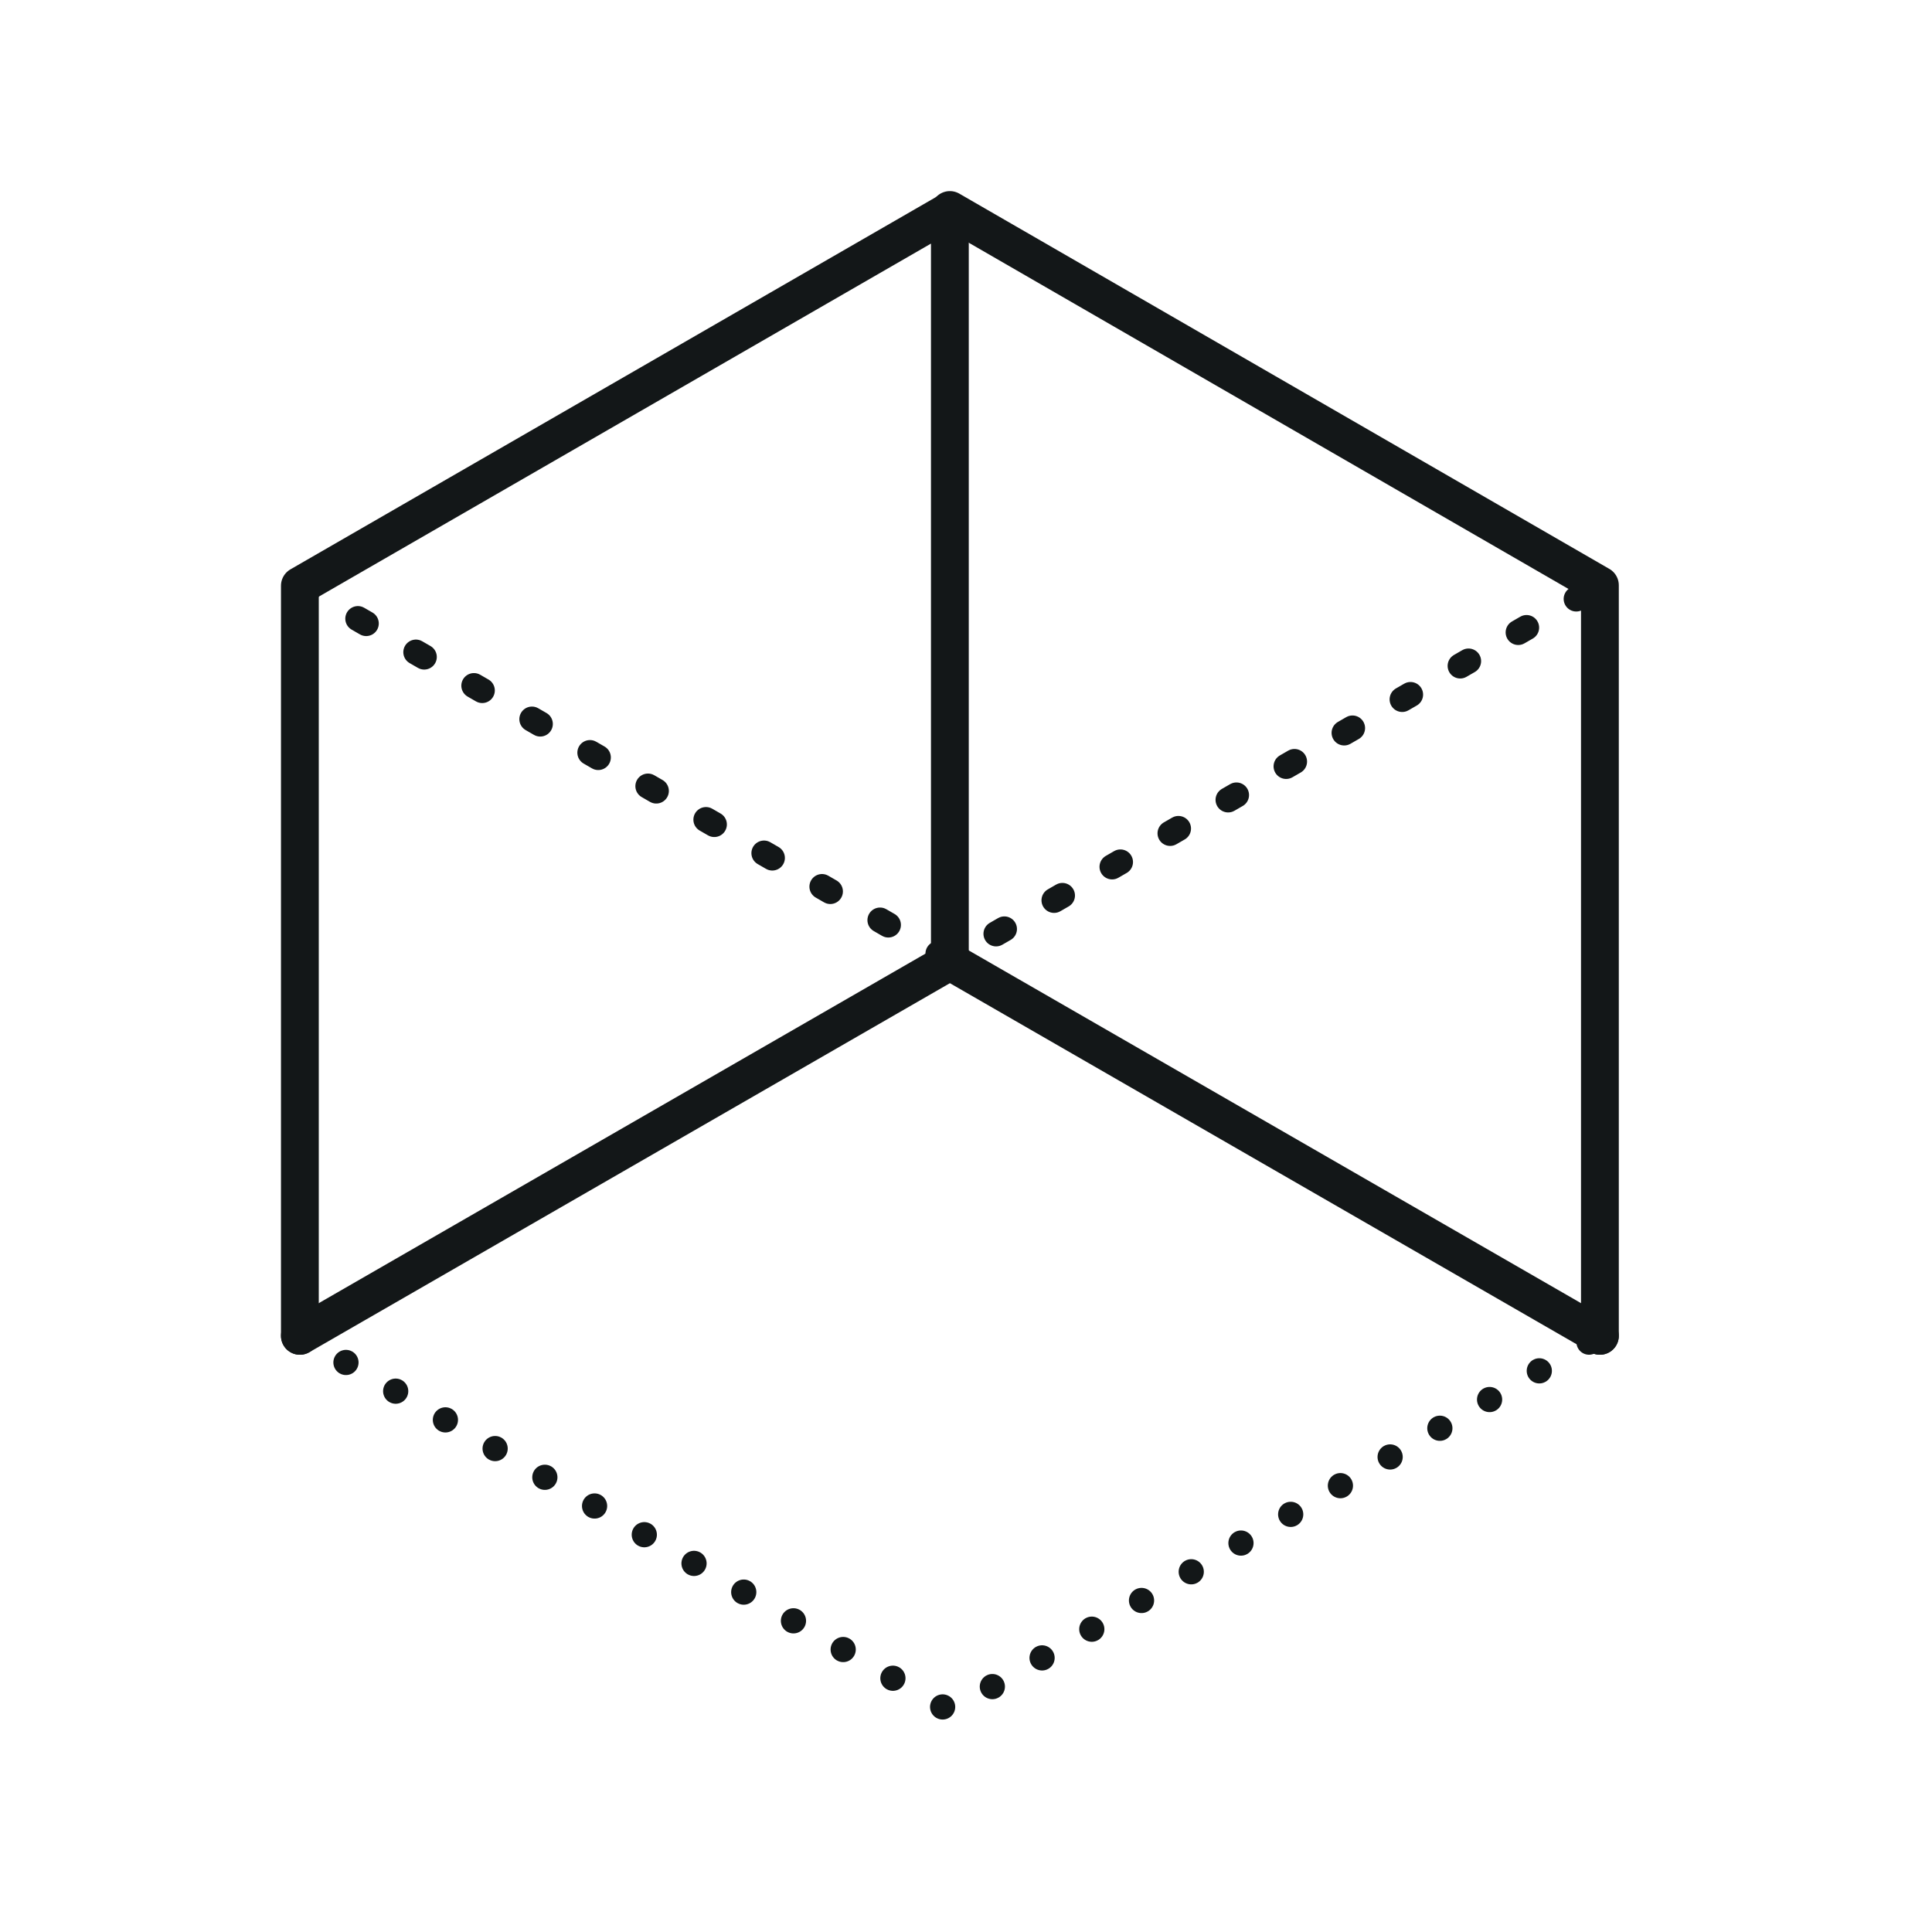 <?xml version="1.0" encoding="UTF-8"?>
<svg width="46px" height="46px" viewBox="0 0 46 46" version="1.1" xmlns="http://www.w3.org/2000/svg" xmlns:xlink="http://www.w3.org/1999/xlink">
    <title>Icon-wall</title>
    <g id="✅-Home" stroke="none" stroke-width="1" fill="none" fill-rule="evenodd">
        <g id="Icon-wall">
            <rect id="Rectangle-Copy-8" x="0" y="0" width="46" height="46"></rect>
            <g id="Proto/Icon/Wall" transform="translate(7, 5)" stroke="#131718" stroke-linecap="round">
                <g id="Group-57">
                    <path d="M0.14,8.935 L0.14,26.806 L15.616,35.741 L31.093,26.806 L31.093,8.935 L15.616,1.61895813e-14 L0.14,8.935 Z" id="Stroke-1" stroke-width="0.6" stroke-dasharray="0,1.367"></path>
                    <polyline id="Stroke-1" stroke-width="0.9" stroke-linejoin="round" points="31.093 26.806 31.093 8.935 15.616 -1.29516651e-14"></polyline>
                    <path d="M0.14,8.933 L15.616,17.868 L31.093,8.935" id="Stroke-3" stroke-width="0.6" stroke-dasharray="0.228,1.367"></path>
                    <polyline id="Stroke-9" stroke-width="0.9" stroke-linejoin="round" points="0.14 26.806 0.14 8.946 15.616 0.021 15.616 17.87"></polyline>
                    <line x1="15.616" y1="17.801" x2="15.616" y2="17.89" id="Stroke-10" stroke-width="0.6"></line>
                    <line x1="0.14" y1="26.806" x2="0.217" y2="26.761" id="Stroke-11" stroke-width="0.6"></line>
                    <line x1="0.14" y1="26.806" x2="15.578" y2="17.912" id="Stroke-13" stroke-width="0.9"></line>
                    <line x1="15.539" y1="17.935" x2="15.616" y2="17.89" id="Stroke-14" stroke-width="0.6"></line>
                    <line x1="31.092" y1="26.806" x2="31.015" y2="26.761" id="Stroke-15" stroke-width="0.6"></line>
                    <line x1="31.093" y1="26.806" x2="15.655" y2="17.912" id="Stroke-17" stroke-width="0.9"></line>
                    <line x1="15.694" y1="17.935" x2="15.616" y2="17.89" id="Stroke-18" stroke-width="0.6"></line>
                </g>
            </g>
        </g>
    </g>
</svg>
